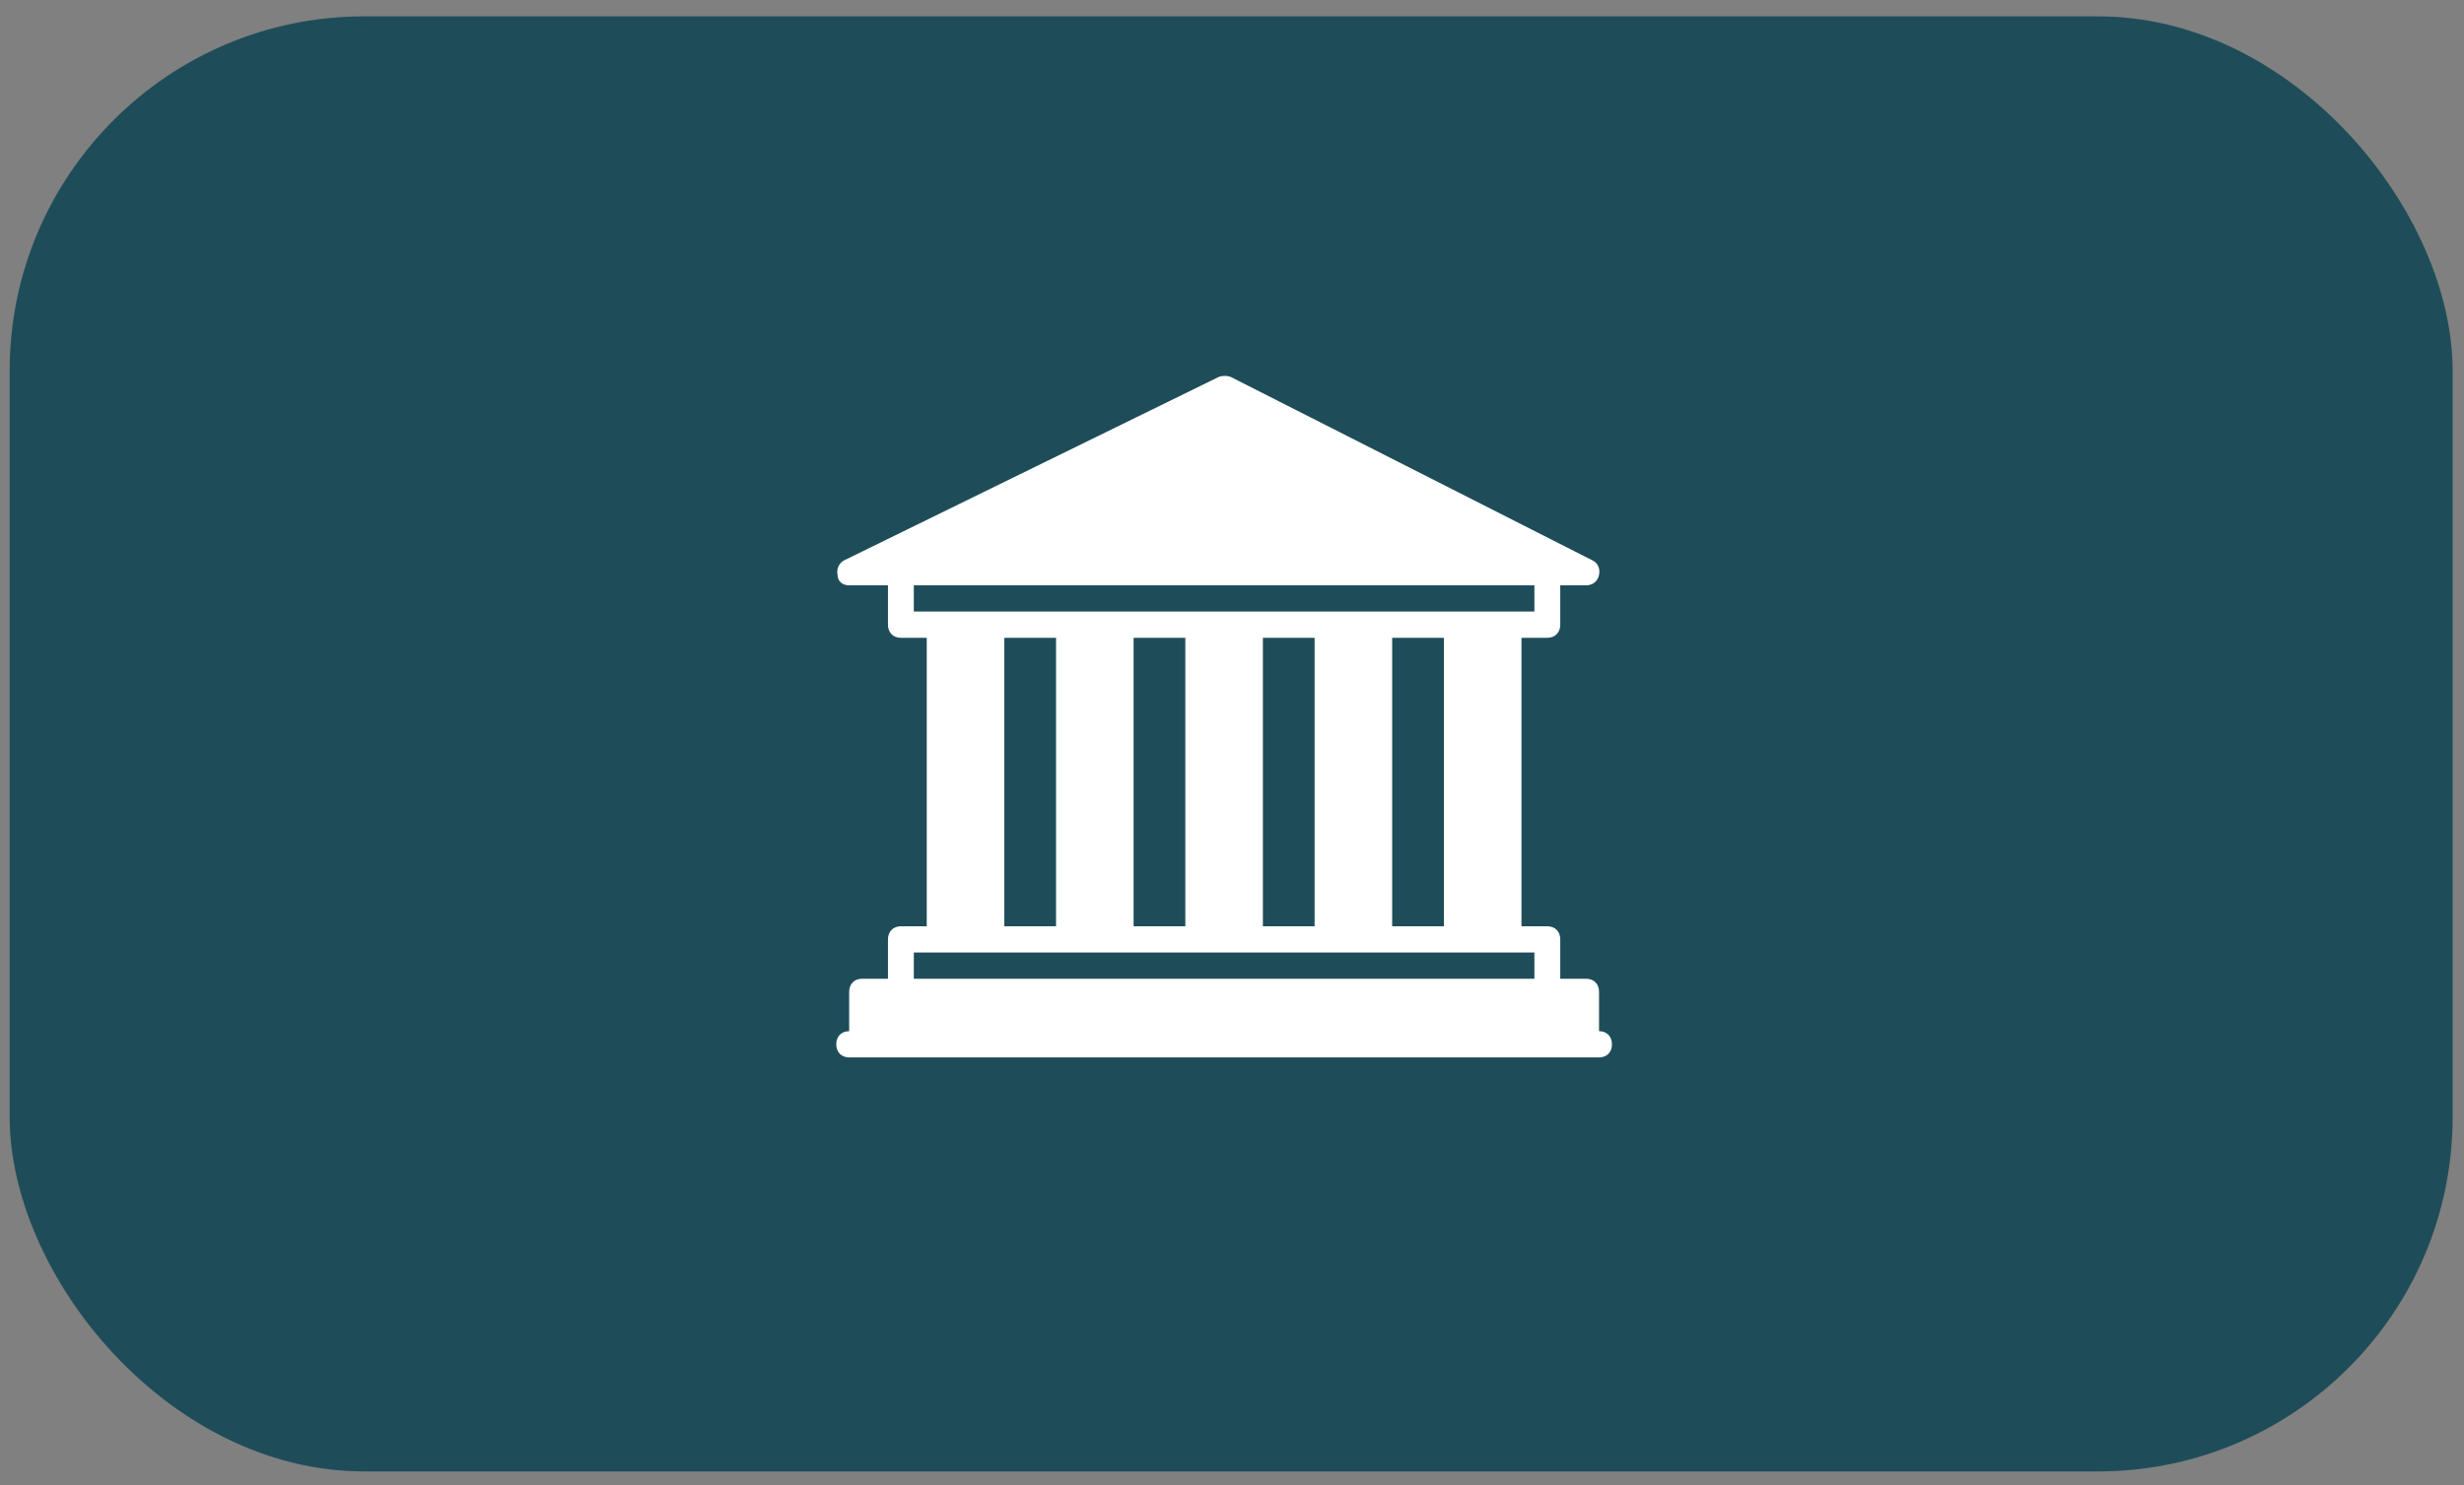 <svg width="136" height="82" viewBox="0 0 136 82" fill="none" xmlns="http://www.w3.org/2000/svg">
<rect x="0" y="0" width="136" height="82" fill="#808080" stroke="none"/>
<rect x="0.533" y="0.902" width="134.84" height="80.33" rx="19.572" fill="#1E4D59"/>
<path d="M88.259 56.927V54.755C88.259 54.321 87.973 54.032 87.545 54.032H86.118V51.86C86.118 51.426 85.832 51.136 85.404 51.136H83.977V35.21H85.404C85.832 35.21 86.118 34.92 86.118 34.486V32.314H87.545C87.902 32.314 88.187 32.097 88.259 31.735C88.33 31.373 88.187 31.084 87.902 30.939L67.921 20.804C67.707 20.732 67.493 20.732 67.279 20.804L46.585 30.939C46.299 31.084 46.157 31.446 46.228 31.735C46.228 32.097 46.513 32.315 46.87 32.315H49.011V34.486C49.011 34.921 49.296 35.21 49.725 35.21H51.152V51.136H49.725C49.297 51.136 49.011 51.426 49.011 51.86V54.032H47.584C47.156 54.032 46.87 54.321 46.87 54.755V56.927C46.442 56.927 46.157 57.217 46.157 57.651C46.157 58.086 46.442 58.375 46.87 58.375H47.584H87.545H88.259C88.687 58.375 88.972 58.086 88.972 57.651C88.972 57.217 88.687 56.927 88.259 56.927ZM50.438 33.762V32.314H84.691V33.762H83.263H80.409H76.128H73.273H68.992H66.137H61.856H59.001H54.72H51.865H50.438ZM79.696 35.21V51.136H76.841V35.21H79.696ZM72.56 35.21V51.136H69.705V35.21H72.56ZM65.424 35.21V51.136H62.569V35.21H65.424ZM58.288 35.21V51.136H55.433V35.21H58.288ZM84.691 54.032H50.438V52.584H51.865H54.72H59.001H61.856H66.137H68.992H73.273H76.128H80.409H83.263H84.691V54.032Z" fill="white"/>
</svg>
